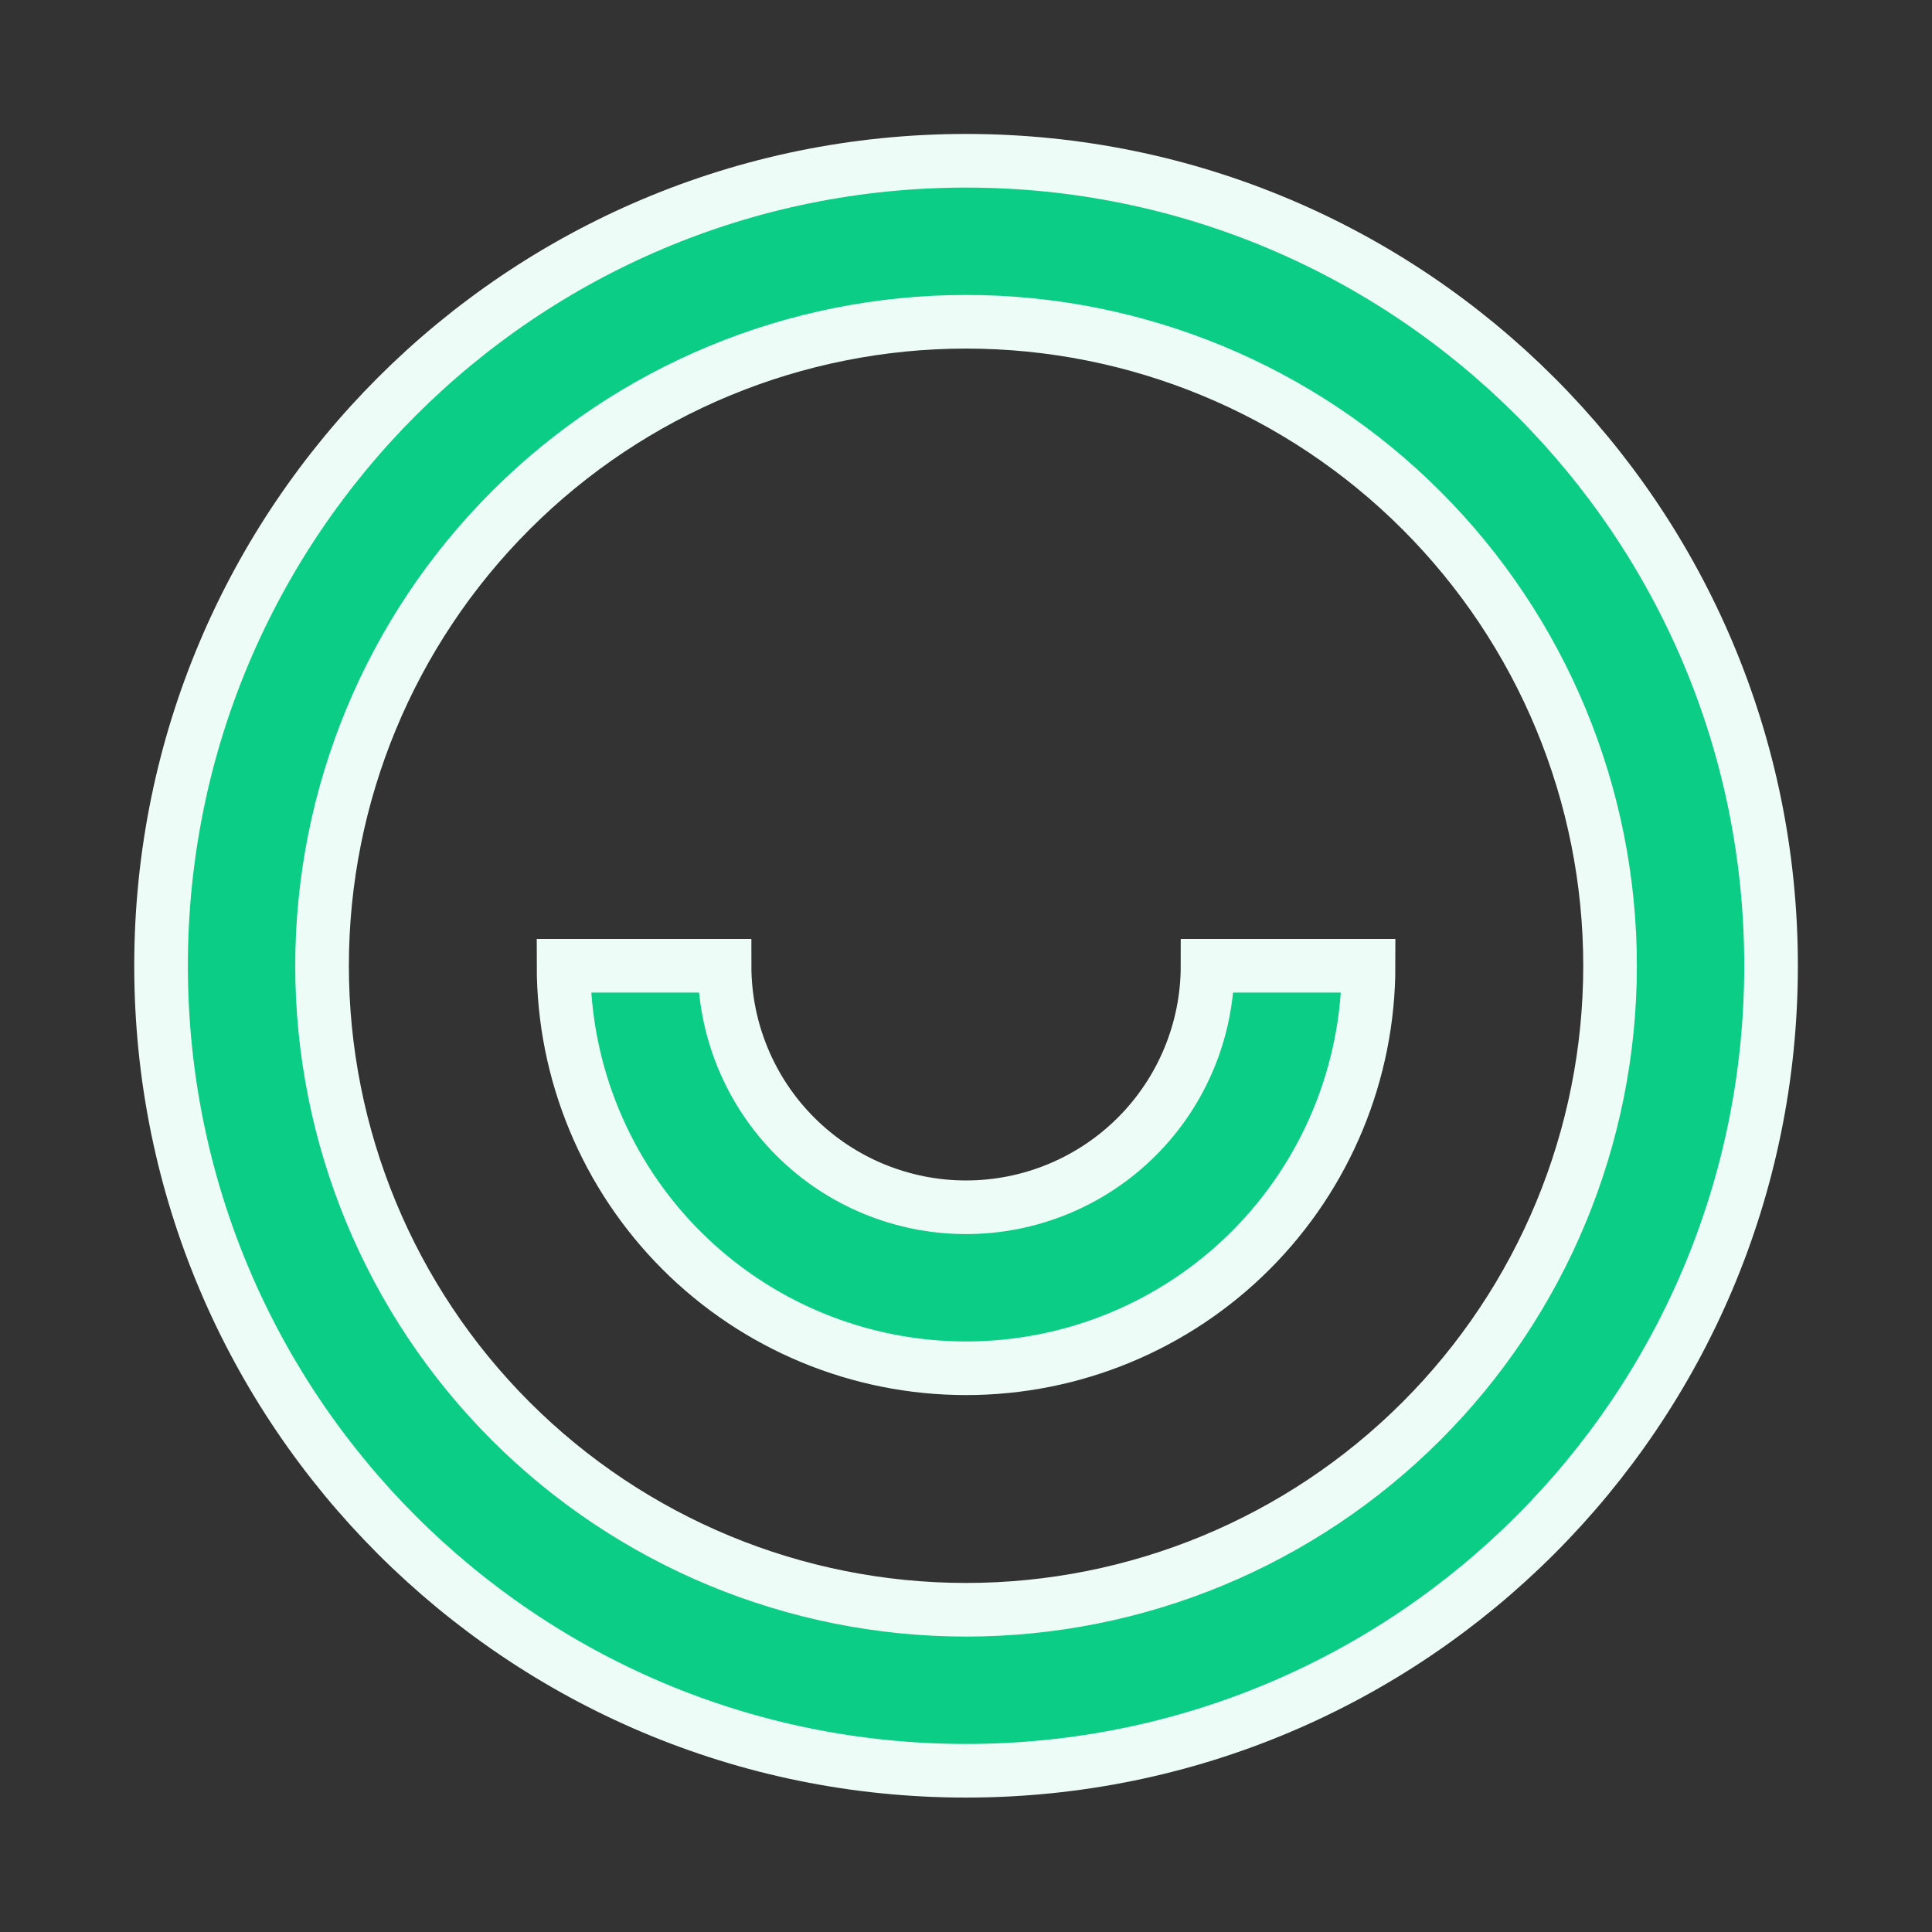 <svg width="66" height="66" viewBox="0 0 66 66" fill="none" xmlns="http://www.w3.org/2000/svg">
<rect x="0" y="0" width="66" height="66" fill="#333333" stroke="none"/>
<path d="M33.002 60.492C17.814 60.492 5.502 48.18 5.502 32.992C5.502 17.804 17.814 5.492 33.002 5.492C48.19 5.492 60.502 17.804 60.502 32.992C60.502 48.18 48.19 60.492 33.002 60.492ZM33.002 54.992C38.837 54.992 44.432 52.674 48.558 48.548C52.684 44.423 55.002 38.827 55.002 32.992C55.002 27.157 52.684 21.562 48.558 17.436C44.432 13.31 38.837 10.992 33.002 10.992C27.167 10.992 21.571 13.31 17.446 17.436C13.32 21.562 11.002 27.157 11.002 32.992C11.002 38.827 13.32 44.423 17.446 48.548C21.571 52.674 27.167 54.992 33.002 54.992V54.992ZM19.252 32.992H24.752C24.752 35.18 25.621 37.279 27.168 38.826C28.715 40.373 30.814 41.242 33.002 41.242C35.19 41.242 37.288 40.373 38.836 38.826C40.383 37.279 41.252 35.18 41.252 32.992H46.752C46.752 36.639 45.303 40.136 42.725 42.715C40.146 45.294 36.649 46.742 33.002 46.742C29.355 46.742 25.858 45.294 23.279 42.715C20.701 40.136 19.252 36.639 19.252 32.992V32.992Z" fill="#0BCD86" stroke="#EEFCF7" stroke-width="1.832"/>
</svg>
